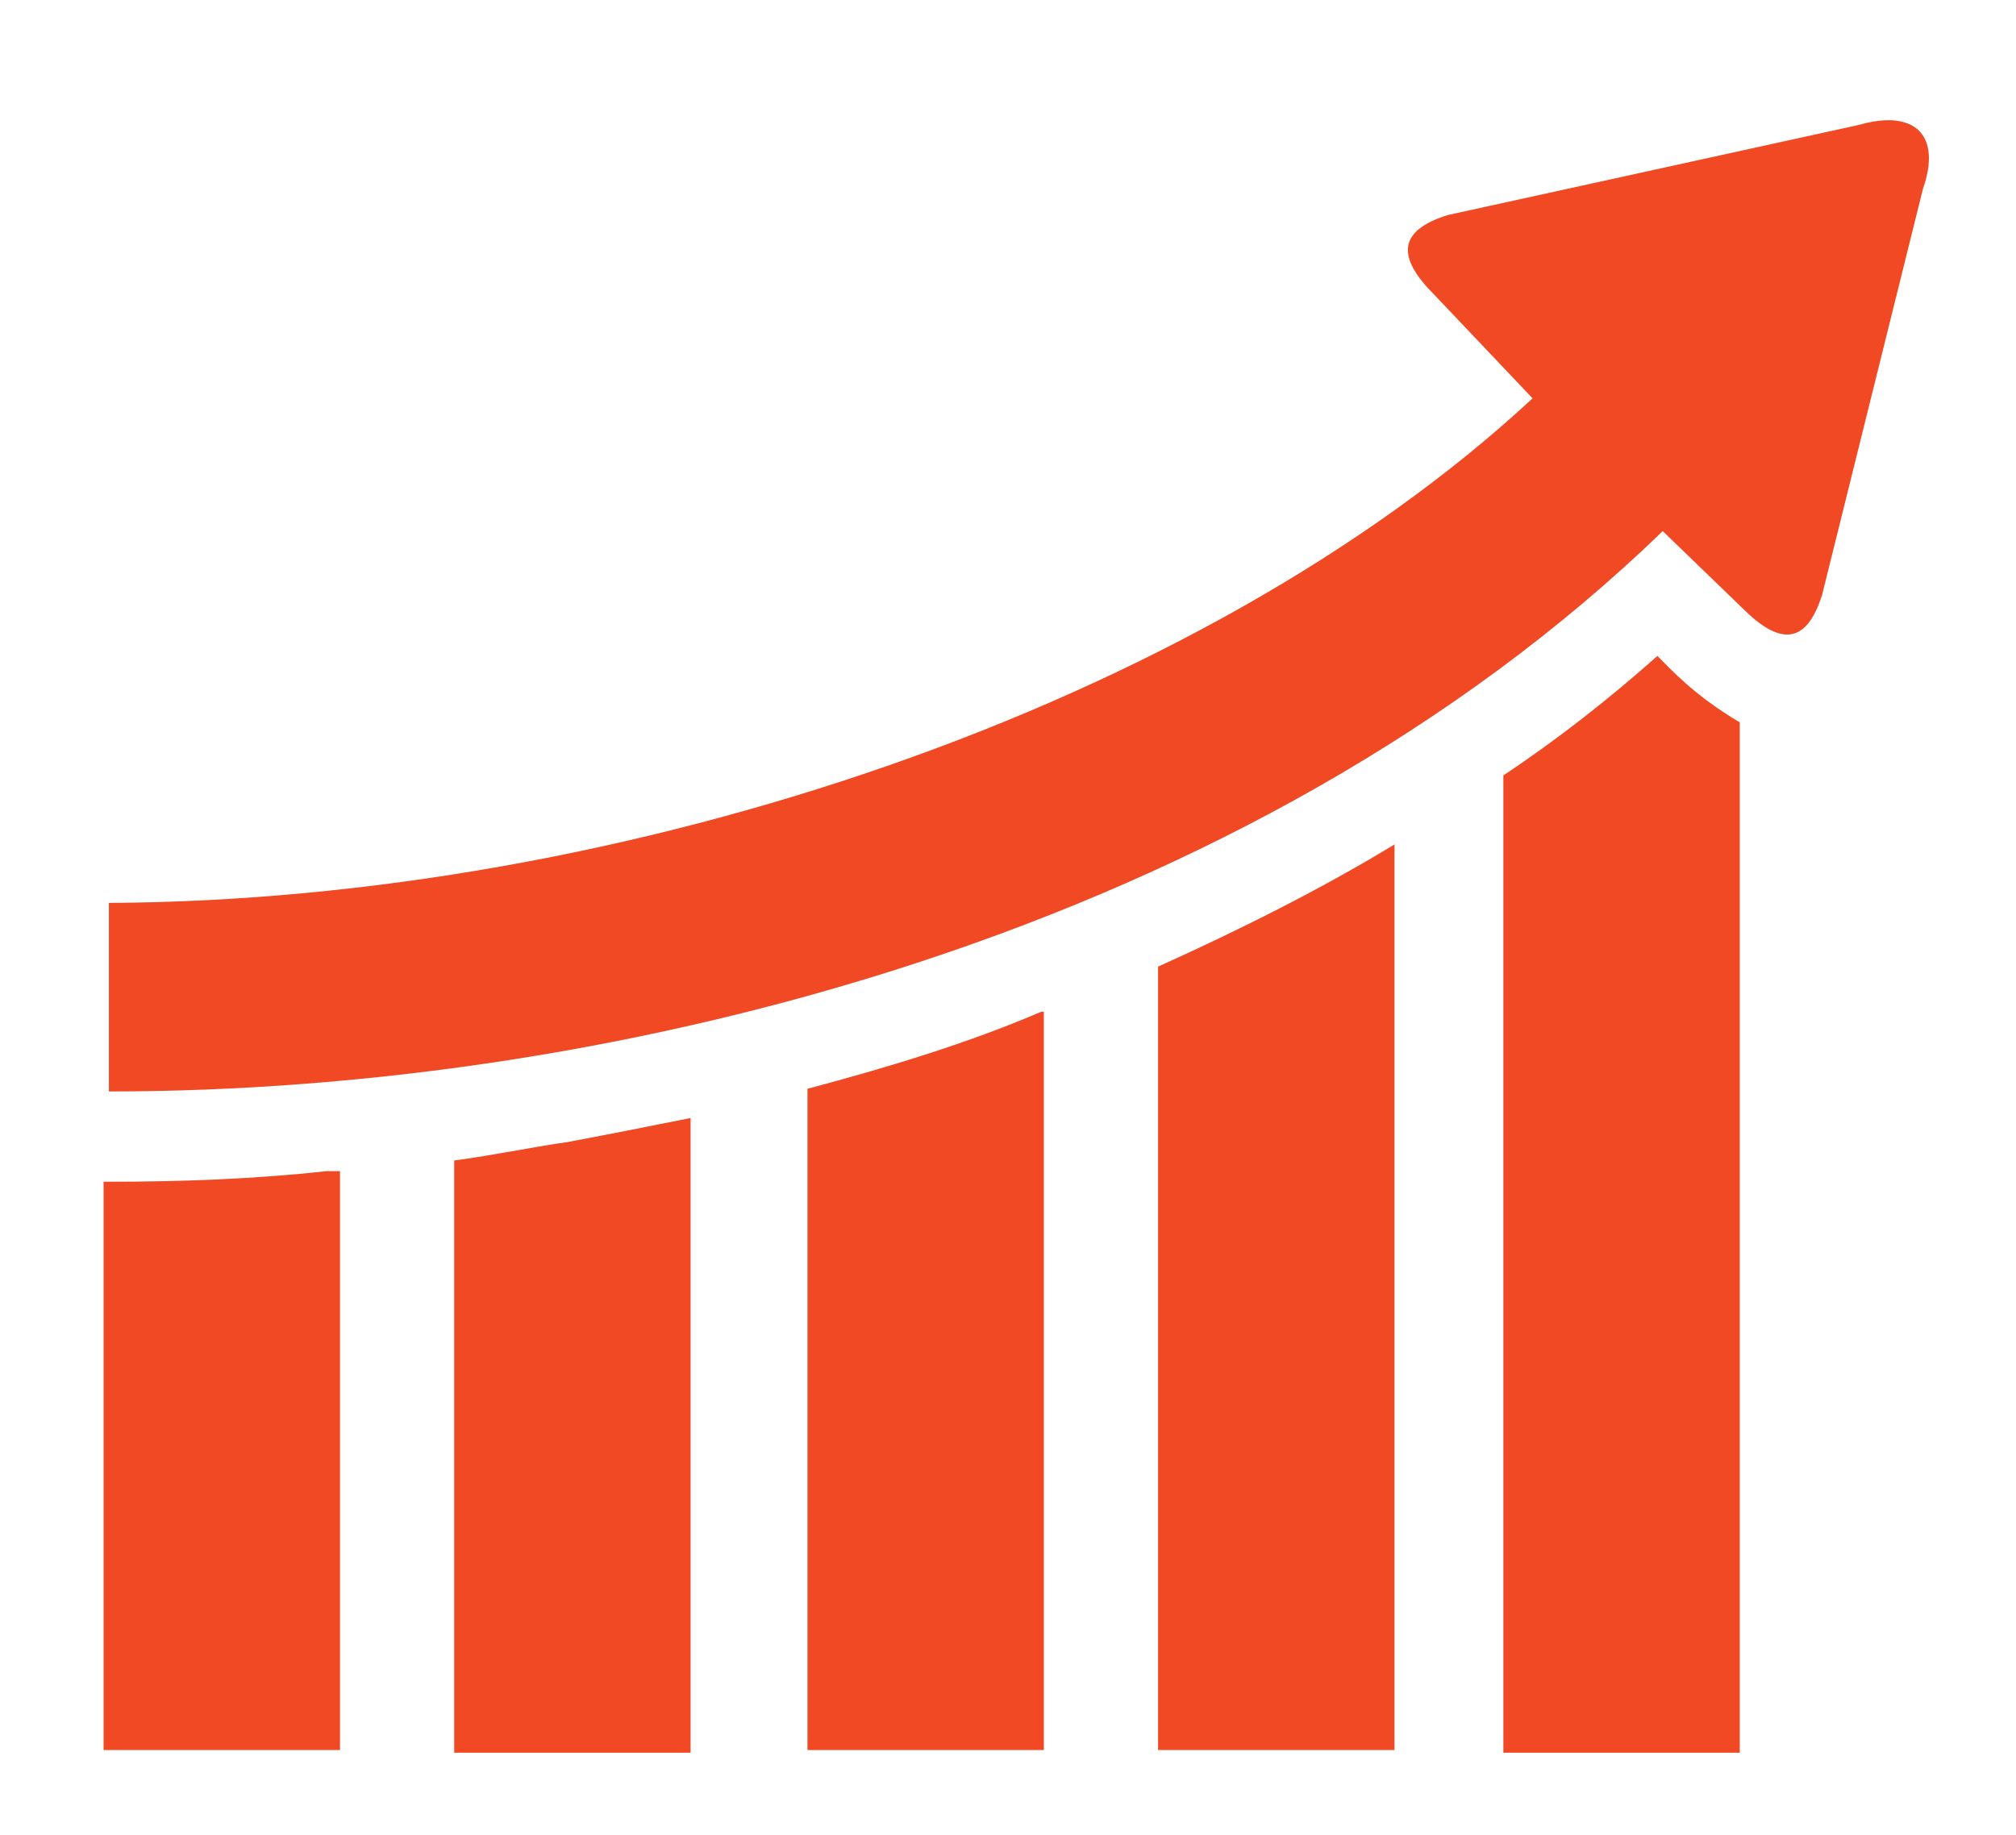 <?xml version="1.0" encoding="utf-8"?>
<!-- Generator: Adobe Illustrator 27.5.0, SVG Export Plug-In . SVG Version: 6.00 Build 0)  -->
<svg version="1.1" id="Layer_1" xmlns="http://www.w3.org/2000/svg" xmlns:xlink="http://www.w3.org/1999/xlink" x="0px" y="0px"
	 viewBox="0 0 75.9 69.1" style="enable-background:new 0 0 75.9 69.1;" xml:space="preserve">
<style type="text/css">
	.st0{fill:#F04924;}
</style>
<path class="st0" d="M21.4,43c1.6-0.3,3.1-0.6,4.6-0.9V66h-8.9V43.7C18.6,43.5,20,43.2,21.4,43z M56.6,29.2V66h8.9V27.2
	c-1.7-1-2.6-2-3.1-2.5C60.6,26.3,58.7,27.8,56.6,29.2z M4.1,44.5H3.9v21.4h8.9V44.1h-0.5C9.6,44.4,6.8,44.5,4.1,44.5z M43.6,65.9
	h8.9V31.8c-2.8,1.7-5.8,3.2-8.9,4.6V65.9z M30.4,41v24.9h8.9V38.1c0,0,0,0-0.1,0C36.4,39.3,33.4,40.2,30.4,41z M70,4.7L54.5,8.1
	c-1.9,0.6-1.9,1.6-0.5,3l3.7,3.9C45.2,26.6,23.5,33.9,4.1,34v7.1c19.3,0,43-6.1,58.5-21.1l3,2.9c1.4,1.4,2.4,1.4,3-0.5l3.8-15.3
	C73.1,5.1,72.1,4.1,70,4.7z"/>
</svg>
